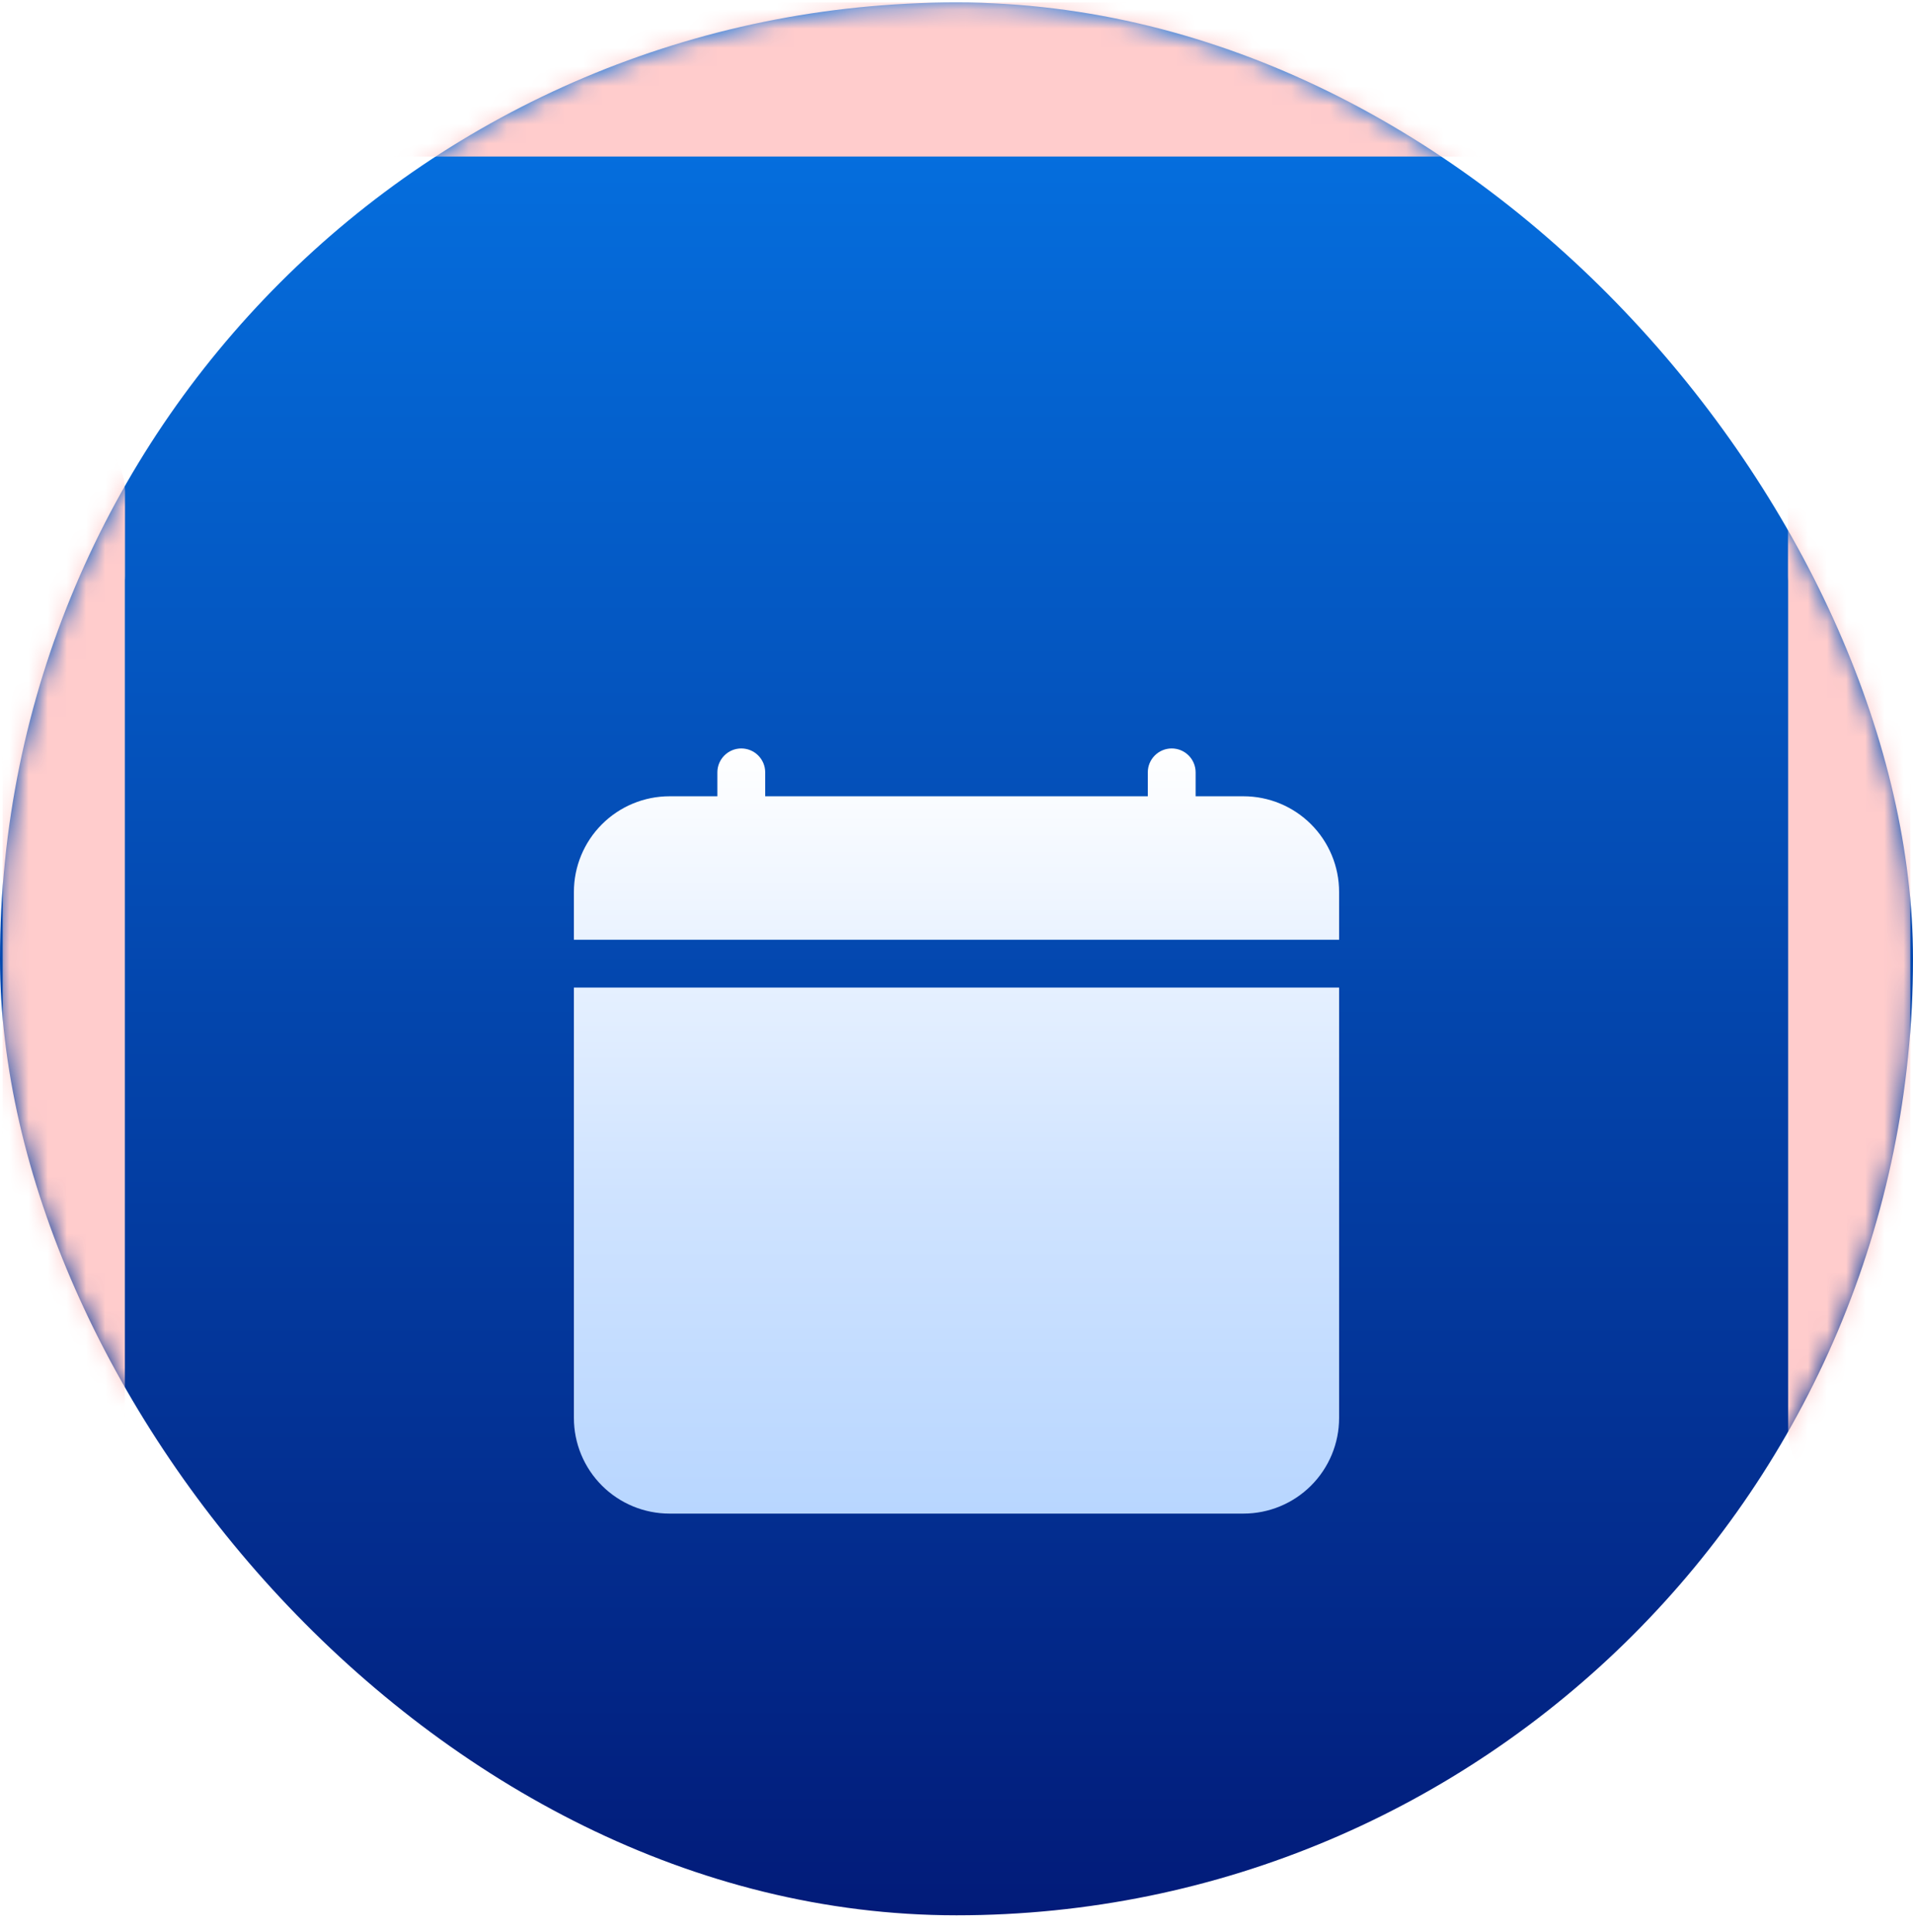 <svg width="100" height="101" viewBox="0 0 100 101" fill="none" xmlns="http://www.w3.org/2000/svg">
<rect y="0.127" width="100" height="100" rx="50" fill="url(#paint0_linear_667_9811)"/>
<mask id="mask0_667_9811" style="mask-type:luminance" maskUnits="userSpaceOnUse" x="0" y="0" width="100" height="101">
<rect y="0.127" width="100" height="100" rx="50" fill="white"/>
</mask>
<g mask="url(#mask0_667_9811)">
<g filter="url(#filter0_f_667_9811)">
<rect x="93.472" y="78.044" width="55.556" height="6.389" rx="3.194" transform="rotate(-90 93.472 78.044)" fill="#FFCCCC"/>
</g>
<g filter="url(#filter1_f_667_9811)">
<rect x="93.472" y="33.322" width="10.833" height="6.389" rx="3.194" transform="rotate(-90 93.472 33.322)" fill="#FFCCCC"/>
</g>
<g filter="url(#filter2_f_667_9811)">
<rect x="0.139" y="78.044" width="55.556" height="6.389" rx="3.194" transform="rotate(-90 0.139 78.044)" fill="#FFCCCC"/>
</g>
<g filter="url(#filter3_f_667_9811)">
<rect x="0.139" y="33.322" width="10.833" height="6.389" rx="3.194" transform="rotate(-90 0.139 33.322)" fill="#FFCCCC"/>
</g>
<g filter="url(#filter4_f_667_9811)">
<rect x="14.444" y="0.127" width="71.111" height="8.056" rx="4.028" fill="#FFCCCC"/>
</g>
</g>
<g clip-path="url(#clip0_667_9811)" filter="url(#filter5_d_667_9811)">
<path d="M38.75 30.127C39.081 30.127 39.4 30.259 39.634 30.494C39.868 30.728 40 31.046 40 31.377V32.627H60V31.377C60 31.046 60.132 30.728 60.366 30.494C60.6 30.259 60.919 30.127 61.25 30.127C61.581 30.127 61.9 30.259 62.134 30.494C62.368 30.728 62.5 31.046 62.5 31.377V32.627H65C66.326 32.627 67.598 33.154 68.535 34.092C69.473 35.03 70 36.301 70 37.627V65.127C70 66.454 69.473 67.725 68.535 68.663C67.598 69.601 66.326 70.127 65 70.127H35C33.674 70.127 32.402 69.601 31.465 68.663C30.527 67.725 30 66.454 30 65.127V42.627H70V40.127H30V37.627C30 36.301 30.527 35.03 31.465 34.092C32.402 33.154 33.674 32.627 35 32.627H37.5V31.377C37.5 31.046 37.632 30.728 37.866 30.494C38.1 30.259 38.419 30.127 38.75 30.127Z" fill="url(#paint1_linear_667_9811)"/>
</g>
<defs>
<filter id="filter0_f_667_9811" x="55.416" y="-15.568" width="82.501" height="131.668" filterUnits="userSpaceOnUse" color-interpolation-filters="sRGB">
<feFlood flood-opacity="0" result="BackgroundImageFix"/>
<feBlend mode="normal" in="SourceGraphic" in2="BackgroundImageFix" result="shape"/>
<feGaussianBlur stdDeviation="19.028" result="effect1_foregroundBlur_667_9811"/>
</filter>
<filter id="filter1_f_667_9811" x="55.416" y="-15.568" width="82.501" height="86.945" filterUnits="userSpaceOnUse" color-interpolation-filters="sRGB">
<feFlood flood-opacity="0" result="BackgroundImageFix"/>
<feBlend mode="normal" in="SourceGraphic" in2="BackgroundImageFix" result="shape"/>
<feGaussianBlur stdDeviation="19.028" result="effect1_foregroundBlur_667_9811"/>
</filter>
<filter id="filter2_f_667_9811" x="-37.917" y="-15.568" width="82.501" height="131.668" filterUnits="userSpaceOnUse" color-interpolation-filters="sRGB">
<feFlood flood-opacity="0" result="BackgroundImageFix"/>
<feBlend mode="normal" in="SourceGraphic" in2="BackgroundImageFix" result="shape"/>
<feGaussianBlur stdDeviation="19.028" result="effect1_foregroundBlur_667_9811"/>
</filter>
<filter id="filter3_f_667_9811" x="-37.917" y="-15.568" width="82.501" height="86.945" filterUnits="userSpaceOnUse" color-interpolation-filters="sRGB">
<feFlood flood-opacity="0" result="BackgroundImageFix"/>
<feBlend mode="normal" in="SourceGraphic" in2="BackgroundImageFix" result="shape"/>
<feGaussianBlur stdDeviation="19.028" result="effect1_foregroundBlur_667_9811"/>
</filter>
<filter id="filter4_f_667_9811" x="-23.612" y="-37.928" width="147.223" height="84.168" filterUnits="userSpaceOnUse" color-interpolation-filters="sRGB">
<feFlood flood-opacity="0" result="BackgroundImageFix"/>
<feBlend mode="normal" in="SourceGraphic" in2="BackgroundImageFix" result="shape"/>
<feGaussianBlur stdDeviation="19.028" result="effect1_foregroundBlur_667_9811"/>
</filter>
<filter id="filter5_d_667_9811" x="24" y="30.127" width="52" height="55" filterUnits="userSpaceOnUse" color-interpolation-filters="sRGB">
<feFlood flood-opacity="0" result="BackgroundImageFix"/>
<feColorMatrix in="SourceAlpha" type="matrix" values="0 0 0 0 0 0 0 0 0 0 0 0 0 0 0 0 0 0 127 0" result="hardAlpha"/>
<feOffset dy="9"/>
<feGaussianBlur stdDeviation="3"/>
<feColorMatrix type="matrix" values="0 0 0 0 0 0 0 0 0 0 0 0 0 0 0 0 0 0 0.158 0"/>
<feBlend mode="normal" in2="BackgroundImageFix" result="effect1_dropShadow_667_9811"/>
<feBlend mode="normal" in="SourceGraphic" in2="effect1_dropShadow_667_9811" result="shape"/>
</filter>
<linearGradient id="paint0_linear_667_9811" x1="50" y1="0.127" x2="50" y2="100.127" gradientUnits="userSpaceOnUse">
<stop stop-color="#0575E6"/>
<stop offset="1" stop-color="#021B79"/>
</linearGradient>
<linearGradient id="paint1_linear_667_9811" x1="30" y1="30.127" x2="30" y2="70.127" gradientUnits="userSpaceOnUse">
<stop stop-color="white"/>
<stop offset="0.58" stop-color="#CFE3FF"/>
<stop offset="1" stop-color="#B8D6FF"/>
</linearGradient>
<clipPath id="clip0_667_9811">
<rect width="40" height="40" fill="white" transform="translate(30 30.127)"/>
</clipPath>
</defs>
</svg>
